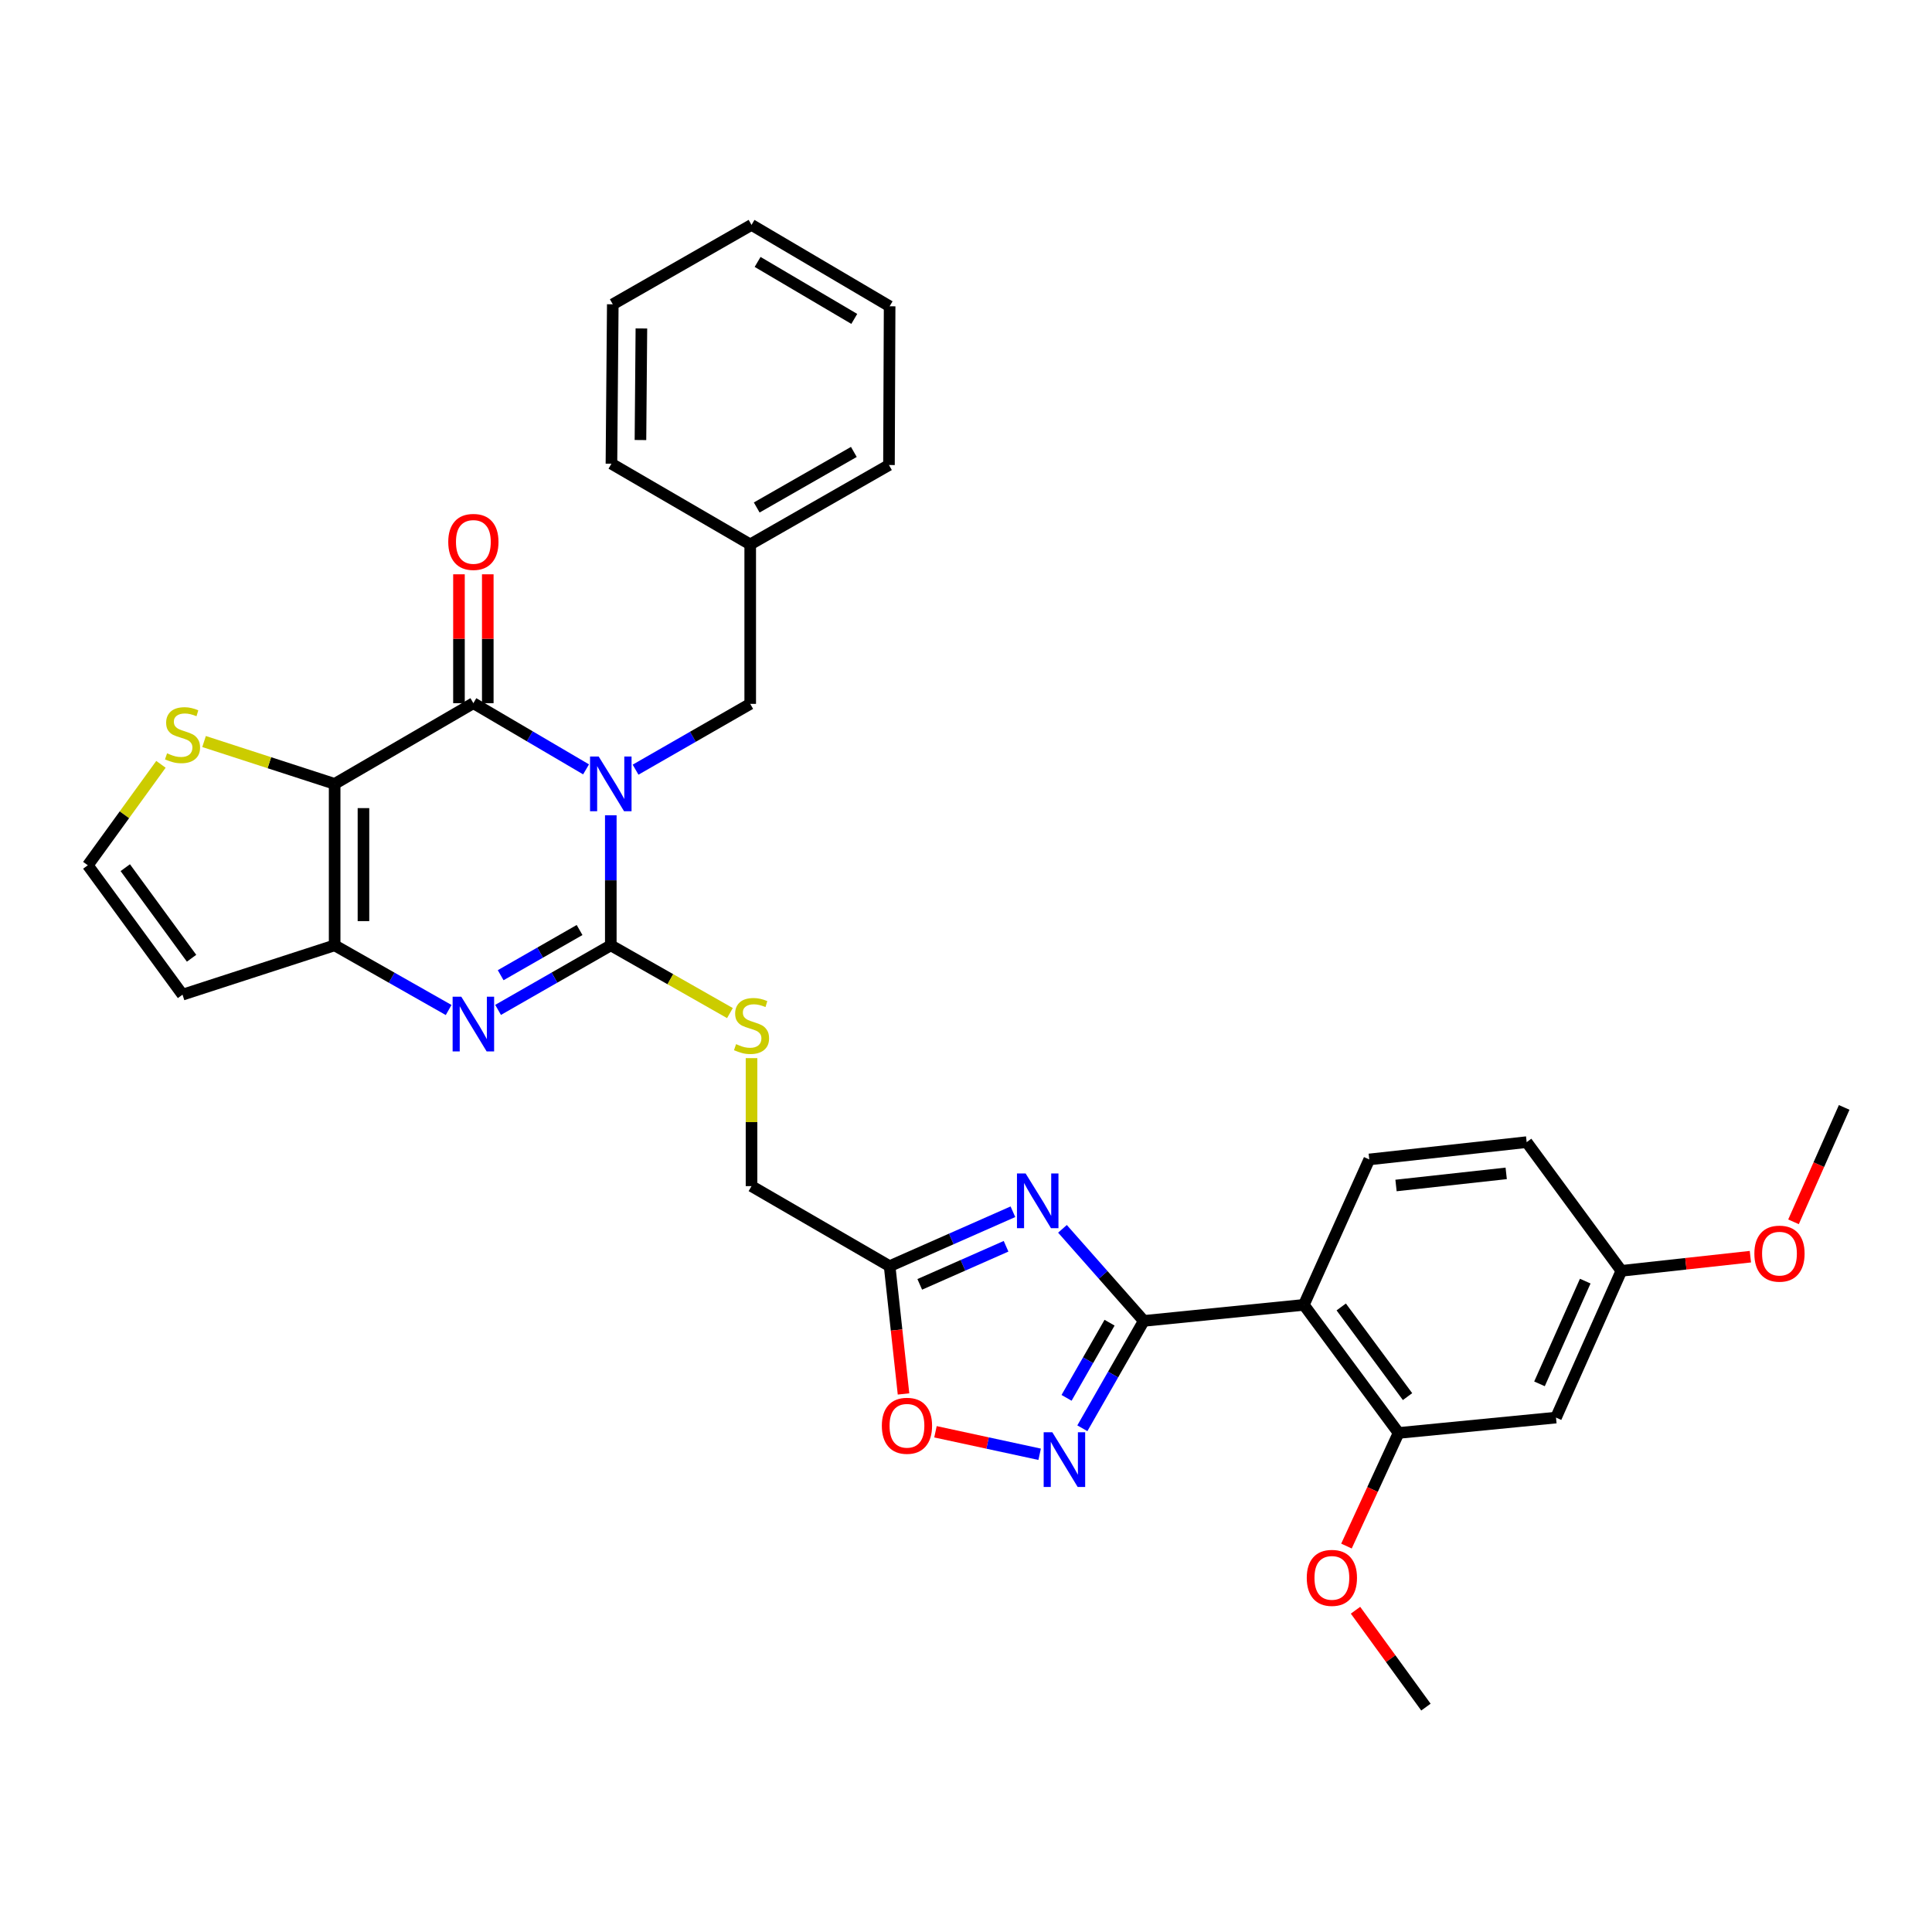 <?xml version='1.0' encoding='iso-8859-1'?>
<svg version='1.1' baseProfile='full'
              xmlns='http://www.w3.org/2000/svg'
                      xmlns:rdkit='http://www.rdkit.org/xml'
                      xmlns:xlink='http://www.w3.org/1999/xlink'
                  xml:space='preserve'
width='1000px' height='1000px' viewBox='0 0 1000 1000'>
<!-- END OF HEADER -->
<rect style='opacity:1.0;fill:#FFFFFF;stroke:none' width='1000' height='1000' x='0' y='0'> </rect>
<path class='bond-0' d='M 316.149,421.991 L 316.149,455.647' style='fill:none;fill-rule:evenodd;stroke:#0000FF;stroke-width:6px;stroke-linecap:butt;stroke-linejoin:miter;stroke-opacity:1' />
<path class='bond-0' d='M 316.149,455.647 L 316.149,489.303' style='fill:none;fill-rule:evenodd;stroke:#000000;stroke-width:6px;stroke-linecap:butt;stroke-linejoin:miter;stroke-opacity:1' />
<path class='bond-1' d='M 303.346,398.223 L 274.181,381.094' style='fill:none;fill-rule:evenodd;stroke:#0000FF;stroke-width:6px;stroke-linecap:butt;stroke-linejoin:miter;stroke-opacity:1' />
<path class='bond-1' d='M 274.181,381.094 L 245.016,363.965' style='fill:none;fill-rule:evenodd;stroke:#000000;stroke-width:6px;stroke-linecap:butt;stroke-linejoin:miter;stroke-opacity:1' />
<path class='bond-15' d='M 328.969,398.383 L 358.639,381.352' style='fill:none;fill-rule:evenodd;stroke:#0000FF;stroke-width:6px;stroke-linecap:butt;stroke-linejoin:miter;stroke-opacity:1' />
<path class='bond-15' d='M 358.639,381.352 L 388.309,364.322' style='fill:none;fill-rule:evenodd;stroke:#000000;stroke-width:6px;stroke-linecap:butt;stroke-linejoin:miter;stroke-opacity:1' />
<path class='bond-3' d='M 316.149,489.303 L 286.977,506.011' style='fill:none;fill-rule:evenodd;stroke:#000000;stroke-width:6px;stroke-linecap:butt;stroke-linejoin:miter;stroke-opacity:1' />
<path class='bond-3' d='M 286.977,506.011 L 257.805,522.719' style='fill:none;fill-rule:evenodd;stroke:#0000FF;stroke-width:6px;stroke-linecap:butt;stroke-linejoin:miter;stroke-opacity:1' />
<path class='bond-3' d='M 299.985,481.374 L 279.564,493.069' style='fill:none;fill-rule:evenodd;stroke:#000000;stroke-width:6px;stroke-linecap:butt;stroke-linejoin:miter;stroke-opacity:1' />
<path class='bond-3' d='M 279.564,493.069 L 259.144,504.765' style='fill:none;fill-rule:evenodd;stroke:#0000FF;stroke-width:6px;stroke-linecap:butt;stroke-linejoin:miter;stroke-opacity:1' />
<path class='bond-13' d='M 316.149,489.303 L 346.981,506.836' style='fill:none;fill-rule:evenodd;stroke:#000000;stroke-width:6px;stroke-linecap:butt;stroke-linejoin:miter;stroke-opacity:1' />
<path class='bond-13' d='M 346.981,506.836 L 377.813,524.369' style='fill:none;fill-rule:evenodd;stroke:#CCCC00;stroke-width:6px;stroke-linecap:butt;stroke-linejoin:miter;stroke-opacity:1' />
<path class='bond-2' d='M 245.016,363.965 L 173.212,405.742' style='fill:none;fill-rule:evenodd;stroke:#000000;stroke-width:6px;stroke-linecap:butt;stroke-linejoin:miter;stroke-opacity:1' />
<path class='bond-19' d='M 252.473,363.965 L 252.473,330.613' style='fill:none;fill-rule:evenodd;stroke:#000000;stroke-width:6px;stroke-linecap:butt;stroke-linejoin:miter;stroke-opacity:1' />
<path class='bond-19' d='M 252.473,330.613 L 252.473,297.261' style='fill:none;fill-rule:evenodd;stroke:#FF0000;stroke-width:6px;stroke-linecap:butt;stroke-linejoin:miter;stroke-opacity:1' />
<path class='bond-19' d='M 237.559,363.965 L 237.559,330.613' style='fill:none;fill-rule:evenodd;stroke:#000000;stroke-width:6px;stroke-linecap:butt;stroke-linejoin:miter;stroke-opacity:1' />
<path class='bond-19' d='M 237.559,330.613 L 237.559,297.261' style='fill:none;fill-rule:evenodd;stroke:#FF0000;stroke-width:6px;stroke-linecap:butt;stroke-linejoin:miter;stroke-opacity:1' />
<path class='bond-12' d='M 173.212,405.742 L 139.417,394.778' style='fill:none;fill-rule:evenodd;stroke:#000000;stroke-width:6px;stroke-linecap:butt;stroke-linejoin:miter;stroke-opacity:1' />
<path class='bond-12' d='M 139.417,394.778 L 105.622,383.814' style='fill:none;fill-rule:evenodd;stroke:#CCCC00;stroke-width:6px;stroke-linecap:butt;stroke-linejoin:miter;stroke-opacity:1' />
<path class='bond-33' d='M 173.212,405.742 L 173.212,489.303' style='fill:none;fill-rule:evenodd;stroke:#000000;stroke-width:6px;stroke-linecap:butt;stroke-linejoin:miter;stroke-opacity:1' />
<path class='bond-33' d='M 188.126,418.276 L 188.126,476.769' style='fill:none;fill-rule:evenodd;stroke:#000000;stroke-width:6px;stroke-linecap:butt;stroke-linejoin:miter;stroke-opacity:1' />
<path class='bond-6' d='M 232.212,522.779 L 202.712,506.041' style='fill:none;fill-rule:evenodd;stroke:#0000FF;stroke-width:6px;stroke-linecap:butt;stroke-linejoin:miter;stroke-opacity:1' />
<path class='bond-6' d='M 202.712,506.041 L 173.212,489.303' style='fill:none;fill-rule:evenodd;stroke:#000000;stroke-width:6px;stroke-linecap:butt;stroke-linejoin:miter;stroke-opacity:1' />
<path class='bond-4' d='M 592.021,683.694 L 570.977,659.868' style='fill:none;fill-rule:evenodd;stroke:#000000;stroke-width:6px;stroke-linecap:butt;stroke-linejoin:miter;stroke-opacity:1' />
<path class='bond-4' d='M 570.977,659.868 L 549.933,636.042' style='fill:none;fill-rule:evenodd;stroke:#0000FF;stroke-width:6px;stroke-linecap:butt;stroke-linejoin:miter;stroke-opacity:1' />
<path class='bond-7' d='M 592.021,683.694 L 674.87,675.4' style='fill:none;fill-rule:evenodd;stroke:#000000;stroke-width:6px;stroke-linecap:butt;stroke-linejoin:miter;stroke-opacity:1' />
<path class='bond-36' d='M 592.021,683.694 L 576.123,711.482' style='fill:none;fill-rule:evenodd;stroke:#000000;stroke-width:6px;stroke-linecap:butt;stroke-linejoin:miter;stroke-opacity:1' />
<path class='bond-36' d='M 576.123,711.482 L 560.225,739.27' style='fill:none;fill-rule:evenodd;stroke:#0000FF;stroke-width:6px;stroke-linecap:butt;stroke-linejoin:miter;stroke-opacity:1' />
<path class='bond-36' d='M 574.306,684.624 L 563.178,704.076' style='fill:none;fill-rule:evenodd;stroke:#000000;stroke-width:6px;stroke-linecap:butt;stroke-linejoin:miter;stroke-opacity:1' />
<path class='bond-36' d='M 563.178,704.076 L 552.049,723.527' style='fill:none;fill-rule:evenodd;stroke:#0000FF;stroke-width:6px;stroke-linecap:butt;stroke-linejoin:miter;stroke-opacity:1' />
<path class='bond-5' d='M 524.285,627.199 L 492.377,641.282' style='fill:none;fill-rule:evenodd;stroke:#0000FF;stroke-width:6px;stroke-linecap:butt;stroke-linejoin:miter;stroke-opacity:1' />
<path class='bond-5' d='M 492.377,641.282 L 460.469,655.365' style='fill:none;fill-rule:evenodd;stroke:#000000;stroke-width:6px;stroke-linecap:butt;stroke-linejoin:miter;stroke-opacity:1' />
<path class='bond-5' d='M 520.735,645.069 L 498.399,654.927' style='fill:none;fill-rule:evenodd;stroke:#0000FF;stroke-width:6px;stroke-linecap:butt;stroke-linejoin:miter;stroke-opacity:1' />
<path class='bond-5' d='M 498.399,654.927 L 476.063,664.785' style='fill:none;fill-rule:evenodd;stroke:#000000;stroke-width:6px;stroke-linecap:butt;stroke-linejoin:miter;stroke-opacity:1' />
<path class='bond-14' d='M 173.212,489.303 L 94.473,514.84' style='fill:none;fill-rule:evenodd;stroke:#000000;stroke-width:6px;stroke-linecap:butt;stroke-linejoin:miter;stroke-opacity:1' />
<path class='bond-11' d='M 674.87,675.4 L 723.905,741.694' style='fill:none;fill-rule:evenodd;stroke:#000000;stroke-width:6px;stroke-linecap:butt;stroke-linejoin:miter;stroke-opacity:1' />
<path class='bond-11' d='M 694.216,676.475 L 728.54,722.881' style='fill:none;fill-rule:evenodd;stroke:#000000;stroke-width:6px;stroke-linecap:butt;stroke-linejoin:miter;stroke-opacity:1' />
<path class='bond-16' d='M 674.87,675.4 L 708.725,600.124' style='fill:none;fill-rule:evenodd;stroke:#000000;stroke-width:6px;stroke-linecap:butt;stroke-linejoin:miter;stroke-opacity:1' />
<path class='bond-8' d='M 538.116,752.729 L 511.157,746.907' style='fill:none;fill-rule:evenodd;stroke:#0000FF;stroke-width:6px;stroke-linecap:butt;stroke-linejoin:miter;stroke-opacity:1' />
<path class='bond-8' d='M 511.157,746.907 L 484.199,741.086' style='fill:none;fill-rule:evenodd;stroke:#FF0000;stroke-width:6px;stroke-linecap:butt;stroke-linejoin:miter;stroke-opacity:1' />
<path class='bond-9' d='M 460.469,655.365 L 388.988,613.937' style='fill:none;fill-rule:evenodd;stroke:#000000;stroke-width:6px;stroke-linecap:butt;stroke-linejoin:miter;stroke-opacity:1' />
<path class='bond-10' d='M 460.469,655.365 L 464.064,688.434' style='fill:none;fill-rule:evenodd;stroke:#000000;stroke-width:6px;stroke-linecap:butt;stroke-linejoin:miter;stroke-opacity:1' />
<path class='bond-10' d='M 464.064,688.434 L 467.66,721.504' style='fill:none;fill-rule:evenodd;stroke:#FF0000;stroke-width:6px;stroke-linecap:butt;stroke-linejoin:miter;stroke-opacity:1' />
<path class='bond-18' d='M 723.905,741.694 L 805.386,733.74' style='fill:none;fill-rule:evenodd;stroke:#000000;stroke-width:6px;stroke-linecap:butt;stroke-linejoin:miter;stroke-opacity:1' />
<path class='bond-23' d='M 723.905,741.694 L 710.416,770.967' style='fill:none;fill-rule:evenodd;stroke:#000000;stroke-width:6px;stroke-linecap:butt;stroke-linejoin:miter;stroke-opacity:1' />
<path class='bond-23' d='M 710.416,770.967 L 696.927,800.239' style='fill:none;fill-rule:evenodd;stroke:#FF0000;stroke-width:6px;stroke-linecap:butt;stroke-linejoin:miter;stroke-opacity:1' />
<path class='bond-17' d='M 83.304,395.616 L 64.379,421.741' style='fill:none;fill-rule:evenodd;stroke:#CCCC00;stroke-width:6px;stroke-linecap:butt;stroke-linejoin:miter;stroke-opacity:1' />
<path class='bond-17' d='M 64.379,421.741 L 45.455,447.866' style='fill:none;fill-rule:evenodd;stroke:#000000;stroke-width:6px;stroke-linecap:butt;stroke-linejoin:miter;stroke-opacity:1' />
<path class='bond-20' d='M 388.988,547.684 L 388.988,580.81' style='fill:none;fill-rule:evenodd;stroke:#CCCC00;stroke-width:6px;stroke-linecap:butt;stroke-linejoin:miter;stroke-opacity:1' />
<path class='bond-20' d='M 388.988,580.81 L 388.988,613.937' style='fill:none;fill-rule:evenodd;stroke:#000000;stroke-width:6px;stroke-linecap:butt;stroke-linejoin:miter;stroke-opacity:1' />
<path class='bond-34' d='M 94.473,514.84 L 45.455,447.866' style='fill:none;fill-rule:evenodd;stroke:#000000;stroke-width:6px;stroke-linecap:butt;stroke-linejoin:miter;stroke-opacity:1' />
<path class='bond-34' d='M 99.155,495.985 L 64.842,449.104' style='fill:none;fill-rule:evenodd;stroke:#000000;stroke-width:6px;stroke-linecap:butt;stroke-linejoin:miter;stroke-opacity:1' />
<path class='bond-24' d='M 388.309,364.322 L 388.309,281.788' style='fill:none;fill-rule:evenodd;stroke:#000000;stroke-width:6px;stroke-linecap:butt;stroke-linejoin:miter;stroke-opacity:1' />
<path class='bond-22' d='M 708.725,600.124 L 790.199,591.168' style='fill:none;fill-rule:evenodd;stroke:#000000;stroke-width:6px;stroke-linecap:butt;stroke-linejoin:miter;stroke-opacity:1' />
<path class='bond-22' d='M 722.576,613.606 L 779.607,607.336' style='fill:none;fill-rule:evenodd;stroke:#000000;stroke-width:6px;stroke-linecap:butt;stroke-linejoin:miter;stroke-opacity:1' />
<path class='bond-37' d='M 805.386,733.74 L 839.217,657.785' style='fill:none;fill-rule:evenodd;stroke:#000000;stroke-width:6px;stroke-linecap:butt;stroke-linejoin:miter;stroke-opacity:1' />
<path class='bond-37' d='M 796.837,716.278 L 820.518,663.11' style='fill:none;fill-rule:evenodd;stroke:#000000;stroke-width:6px;stroke-linecap:butt;stroke-linejoin:miter;stroke-opacity:1' />
<path class='bond-21' d='M 839.217,657.785 L 790.199,591.168' style='fill:none;fill-rule:evenodd;stroke:#000000;stroke-width:6px;stroke-linecap:butt;stroke-linejoin:miter;stroke-opacity:1' />
<path class='bond-25' d='M 839.217,657.785 L 872.607,654.12' style='fill:none;fill-rule:evenodd;stroke:#000000;stroke-width:6px;stroke-linecap:butt;stroke-linejoin:miter;stroke-opacity:1' />
<path class='bond-25' d='M 872.607,654.12 L 905.996,650.456' style='fill:none;fill-rule:evenodd;stroke:#FF0000;stroke-width:6px;stroke-linecap:butt;stroke-linejoin:miter;stroke-opacity:1' />
<path class='bond-26' d='M 701.611,833.451 L 719.834,858.523' style='fill:none;fill-rule:evenodd;stroke:#FF0000;stroke-width:6px;stroke-linecap:butt;stroke-linejoin:miter;stroke-opacity:1' />
<path class='bond-26' d='M 719.834,858.523 L 738.057,883.595' style='fill:none;fill-rule:evenodd;stroke:#000000;stroke-width:6px;stroke-linecap:butt;stroke-linejoin:miter;stroke-opacity:1' />
<path class='bond-27' d='M 388.309,281.788 L 460.129,240.699' style='fill:none;fill-rule:evenodd;stroke:#000000;stroke-width:6px;stroke-linecap:butt;stroke-linejoin:miter;stroke-opacity:1' />
<path class='bond-27' d='M 391.676,262.679 L 441.95,233.917' style='fill:none;fill-rule:evenodd;stroke:#000000;stroke-width:6px;stroke-linecap:butt;stroke-linejoin:miter;stroke-opacity:1' />
<path class='bond-28' d='M 388.309,281.788 L 316.48,240.011' style='fill:none;fill-rule:evenodd;stroke:#000000;stroke-width:6px;stroke-linecap:butt;stroke-linejoin:miter;stroke-opacity:1' />
<path class='bond-29' d='M 928.314,632.416 L 941.429,602.806' style='fill:none;fill-rule:evenodd;stroke:#FF0000;stroke-width:6px;stroke-linecap:butt;stroke-linejoin:miter;stroke-opacity:1' />
<path class='bond-29' d='M 941.429,602.806 L 954.545,573.196' style='fill:none;fill-rule:evenodd;stroke:#000000;stroke-width:6px;stroke-linecap:butt;stroke-linejoin:miter;stroke-opacity:1' />
<path class='bond-30' d='M 460.129,240.699 L 460.469,158.538' style='fill:none;fill-rule:evenodd;stroke:#000000;stroke-width:6px;stroke-linecap:butt;stroke-linejoin:miter;stroke-opacity:1' />
<path class='bond-31' d='M 316.48,240.011 L 317.176,157.502' style='fill:none;fill-rule:evenodd;stroke:#000000;stroke-width:6px;stroke-linecap:butt;stroke-linejoin:miter;stroke-opacity:1' />
<path class='bond-31' d='M 331.498,227.761 L 331.985,170.004' style='fill:none;fill-rule:evenodd;stroke:#000000;stroke-width:6px;stroke-linecap:butt;stroke-linejoin:miter;stroke-opacity:1' />
<path class='bond-32' d='M 460.469,158.538 L 388.988,116.405' style='fill:none;fill-rule:evenodd;stroke:#000000;stroke-width:6px;stroke-linecap:butt;stroke-linejoin:miter;stroke-opacity:1' />
<path class='bond-32' d='M 442.174,165.066 L 392.137,135.573' style='fill:none;fill-rule:evenodd;stroke:#000000;stroke-width:6px;stroke-linecap:butt;stroke-linejoin:miter;stroke-opacity:1' />
<path class='bond-35' d='M 317.176,157.502 L 388.988,116.405' style='fill:none;fill-rule:evenodd;stroke:#000000;stroke-width:6px;stroke-linecap:butt;stroke-linejoin:miter;stroke-opacity:1' />
<path  class='atom-0' d='M 309.889 391.582
L 319.169 406.582
Q 320.089 408.062, 321.569 410.742
Q 323.049 413.422, 323.129 413.582
L 323.129 391.582
L 326.889 391.582
L 326.889 419.902
L 323.009 419.902
L 313.049 403.502
Q 311.889 401.582, 310.649 399.382
Q 309.449 397.182, 309.089 396.502
L 309.089 419.902
L 305.409 419.902
L 305.409 391.582
L 309.889 391.582
' fill='#0000FF'/>
<path  class='atom-4' d='M 238.756 515.884
L 248.036 530.884
Q 248.956 532.364, 250.436 535.044
Q 251.916 537.724, 251.996 537.884
L 251.996 515.884
L 255.756 515.884
L 255.756 544.204
L 251.876 544.204
L 241.916 527.804
Q 240.756 525.884, 239.516 523.684
Q 238.316 521.484, 237.956 520.804
L 237.956 544.204
L 234.276 544.204
L 234.276 515.884
L 238.756 515.884
' fill='#0000FF'/>
<path  class='atom-6' d='M 530.86 607.375
L 540.14 622.375
Q 541.06 623.855, 542.54 626.535
Q 544.02 629.215, 544.1 629.375
L 544.1 607.375
L 547.86 607.375
L 547.86 635.695
L 543.98 635.695
L 534.02 619.295
Q 532.86 617.375, 531.62 615.175
Q 530.42 612.975, 530.06 612.295
L 530.06 635.695
L 526.38 635.695
L 526.38 607.375
L 530.86 607.375
' fill='#0000FF'/>
<path  class='atom-9' d='M 544.681 741.338
L 553.961 756.338
Q 554.881 757.818, 556.361 760.498
Q 557.841 763.178, 557.921 763.338
L 557.921 741.338
L 561.681 741.338
L 561.681 769.658
L 557.801 769.658
L 547.841 753.258
Q 546.681 751.338, 545.441 749.138
Q 544.241 746.938, 543.881 746.258
L 543.881 769.658
L 540.201 769.658
L 540.201 741.338
L 544.681 741.338
' fill='#0000FF'/>
<path  class='atom-11' d='M 456.442 737.979
Q 456.442 731.179, 459.802 727.379
Q 463.162 723.579, 469.442 723.579
Q 475.722 723.579, 479.082 727.379
Q 482.442 731.179, 482.442 737.979
Q 482.442 744.859, 479.042 748.779
Q 475.642 752.659, 469.442 752.659
Q 463.202 752.659, 459.802 748.779
Q 456.442 744.899, 456.442 737.979
M 469.442 749.459
Q 473.762 749.459, 476.082 746.579
Q 478.442 743.659, 478.442 737.979
Q 478.442 732.419, 476.082 729.619
Q 473.762 726.779, 469.442 726.779
Q 465.122 726.779, 462.762 729.579
Q 460.442 732.379, 460.442 737.979
Q 460.442 743.699, 462.762 746.579
Q 465.122 749.459, 469.442 749.459
' fill='#FF0000'/>
<path  class='atom-13' d='M 86.473 389.917
Q 86.793 390.037, 88.113 390.597
Q 89.433 391.157, 90.873 391.517
Q 92.353 391.837, 93.793 391.837
Q 96.473 391.837, 98.033 390.557
Q 99.593 389.237, 99.593 386.957
Q 99.593 385.397, 98.793 384.437
Q 98.033 383.477, 96.833 382.957
Q 95.633 382.437, 93.633 381.837
Q 91.113 381.077, 89.593 380.357
Q 88.113 379.637, 87.033 378.117
Q 85.993 376.597, 85.993 374.037
Q 85.993 370.477, 88.393 368.277
Q 90.833 366.077, 95.633 366.077
Q 98.913 366.077, 102.633 367.637
L 101.713 370.717
Q 98.313 369.317, 95.753 369.317
Q 92.993 369.317, 91.473 370.477
Q 89.953 371.597, 89.993 373.557
Q 89.993 375.077, 90.753 375.997
Q 91.553 376.917, 92.673 377.437
Q 93.833 377.957, 95.753 378.557
Q 98.313 379.357, 99.833 380.157
Q 101.353 380.957, 102.433 382.597
Q 103.553 384.197, 103.553 386.957
Q 103.553 390.877, 100.913 392.997
Q 98.313 395.077, 93.953 395.077
Q 91.433 395.077, 89.513 394.517
Q 87.633 393.997, 85.393 393.077
L 86.473 389.917
' fill='#CCCC00'/>
<path  class='atom-14' d='M 380.988 540.443
Q 381.308 540.563, 382.628 541.123
Q 383.948 541.683, 385.388 542.043
Q 386.868 542.363, 388.308 542.363
Q 390.988 542.363, 392.548 541.083
Q 394.108 539.763, 394.108 537.483
Q 394.108 535.923, 393.308 534.963
Q 392.548 534.003, 391.348 533.483
Q 390.148 532.963, 388.148 532.363
Q 385.628 531.603, 384.108 530.883
Q 382.628 530.163, 381.548 528.643
Q 380.508 527.123, 380.508 524.563
Q 380.508 521.003, 382.908 518.803
Q 385.348 516.603, 390.148 516.603
Q 393.428 516.603, 397.148 518.163
L 396.228 521.243
Q 392.828 519.843, 390.268 519.843
Q 387.508 519.843, 385.988 521.003
Q 384.468 522.123, 384.508 524.083
Q 384.508 525.603, 385.268 526.523
Q 386.068 527.443, 387.188 527.963
Q 388.348 528.483, 390.268 529.083
Q 392.828 529.883, 394.348 530.683
Q 395.868 531.483, 396.948 533.123
Q 398.068 534.723, 398.068 537.483
Q 398.068 541.403, 395.428 543.523
Q 392.828 545.603, 388.468 545.603
Q 385.948 545.603, 384.028 545.043
Q 382.148 544.523, 379.908 543.603
L 380.988 540.443
' fill='#CCCC00'/>
<path  class='atom-20' d='M 232.016 280.492
Q 232.016 273.692, 235.376 269.892
Q 238.736 266.092, 245.016 266.092
Q 251.296 266.092, 254.656 269.892
Q 258.016 273.692, 258.016 280.492
Q 258.016 287.372, 254.616 291.292
Q 251.216 295.172, 245.016 295.172
Q 238.776 295.172, 235.376 291.292
Q 232.016 287.412, 232.016 280.492
M 245.016 291.972
Q 249.336 291.972, 251.656 289.092
Q 254.016 286.172, 254.016 280.492
Q 254.016 274.932, 251.656 272.132
Q 249.336 269.292, 245.016 269.292
Q 240.696 269.292, 238.336 272.092
Q 236.016 274.892, 236.016 280.492
Q 236.016 286.212, 238.336 289.092
Q 240.696 291.972, 245.016 291.972
' fill='#FF0000'/>
<path  class='atom-24' d='M 676.378 816.702
Q 676.378 809.902, 679.738 806.102
Q 683.098 802.302, 689.378 802.302
Q 695.658 802.302, 699.018 806.102
Q 702.378 809.902, 702.378 816.702
Q 702.378 823.582, 698.978 827.502
Q 695.578 831.382, 689.378 831.382
Q 683.138 831.382, 679.738 827.502
Q 676.378 823.622, 676.378 816.702
M 689.378 828.182
Q 693.698 828.182, 696.018 825.302
Q 698.378 822.382, 698.378 816.702
Q 698.378 811.142, 696.018 808.342
Q 693.698 805.502, 689.378 805.502
Q 685.058 805.502, 682.698 808.302
Q 680.378 811.102, 680.378 816.702
Q 680.378 822.422, 682.698 825.302
Q 685.058 828.182, 689.378 828.182
' fill='#FF0000'/>
<path  class='atom-26' d='M 908.055 648.883
Q 908.055 642.083, 911.415 638.283
Q 914.775 634.483, 921.055 634.483
Q 927.335 634.483, 930.695 638.283
Q 934.055 642.083, 934.055 648.883
Q 934.055 655.763, 930.655 659.683
Q 927.255 663.563, 921.055 663.563
Q 914.815 663.563, 911.415 659.683
Q 908.055 655.803, 908.055 648.883
M 921.055 660.363
Q 925.375 660.363, 927.695 657.483
Q 930.055 654.563, 930.055 648.883
Q 930.055 643.323, 927.695 640.523
Q 925.375 637.683, 921.055 637.683
Q 916.735 637.683, 914.375 640.483
Q 912.055 643.283, 912.055 648.883
Q 912.055 654.603, 914.375 657.483
Q 916.735 660.363, 921.055 660.363
' fill='#FF0000'/>
</svg>

